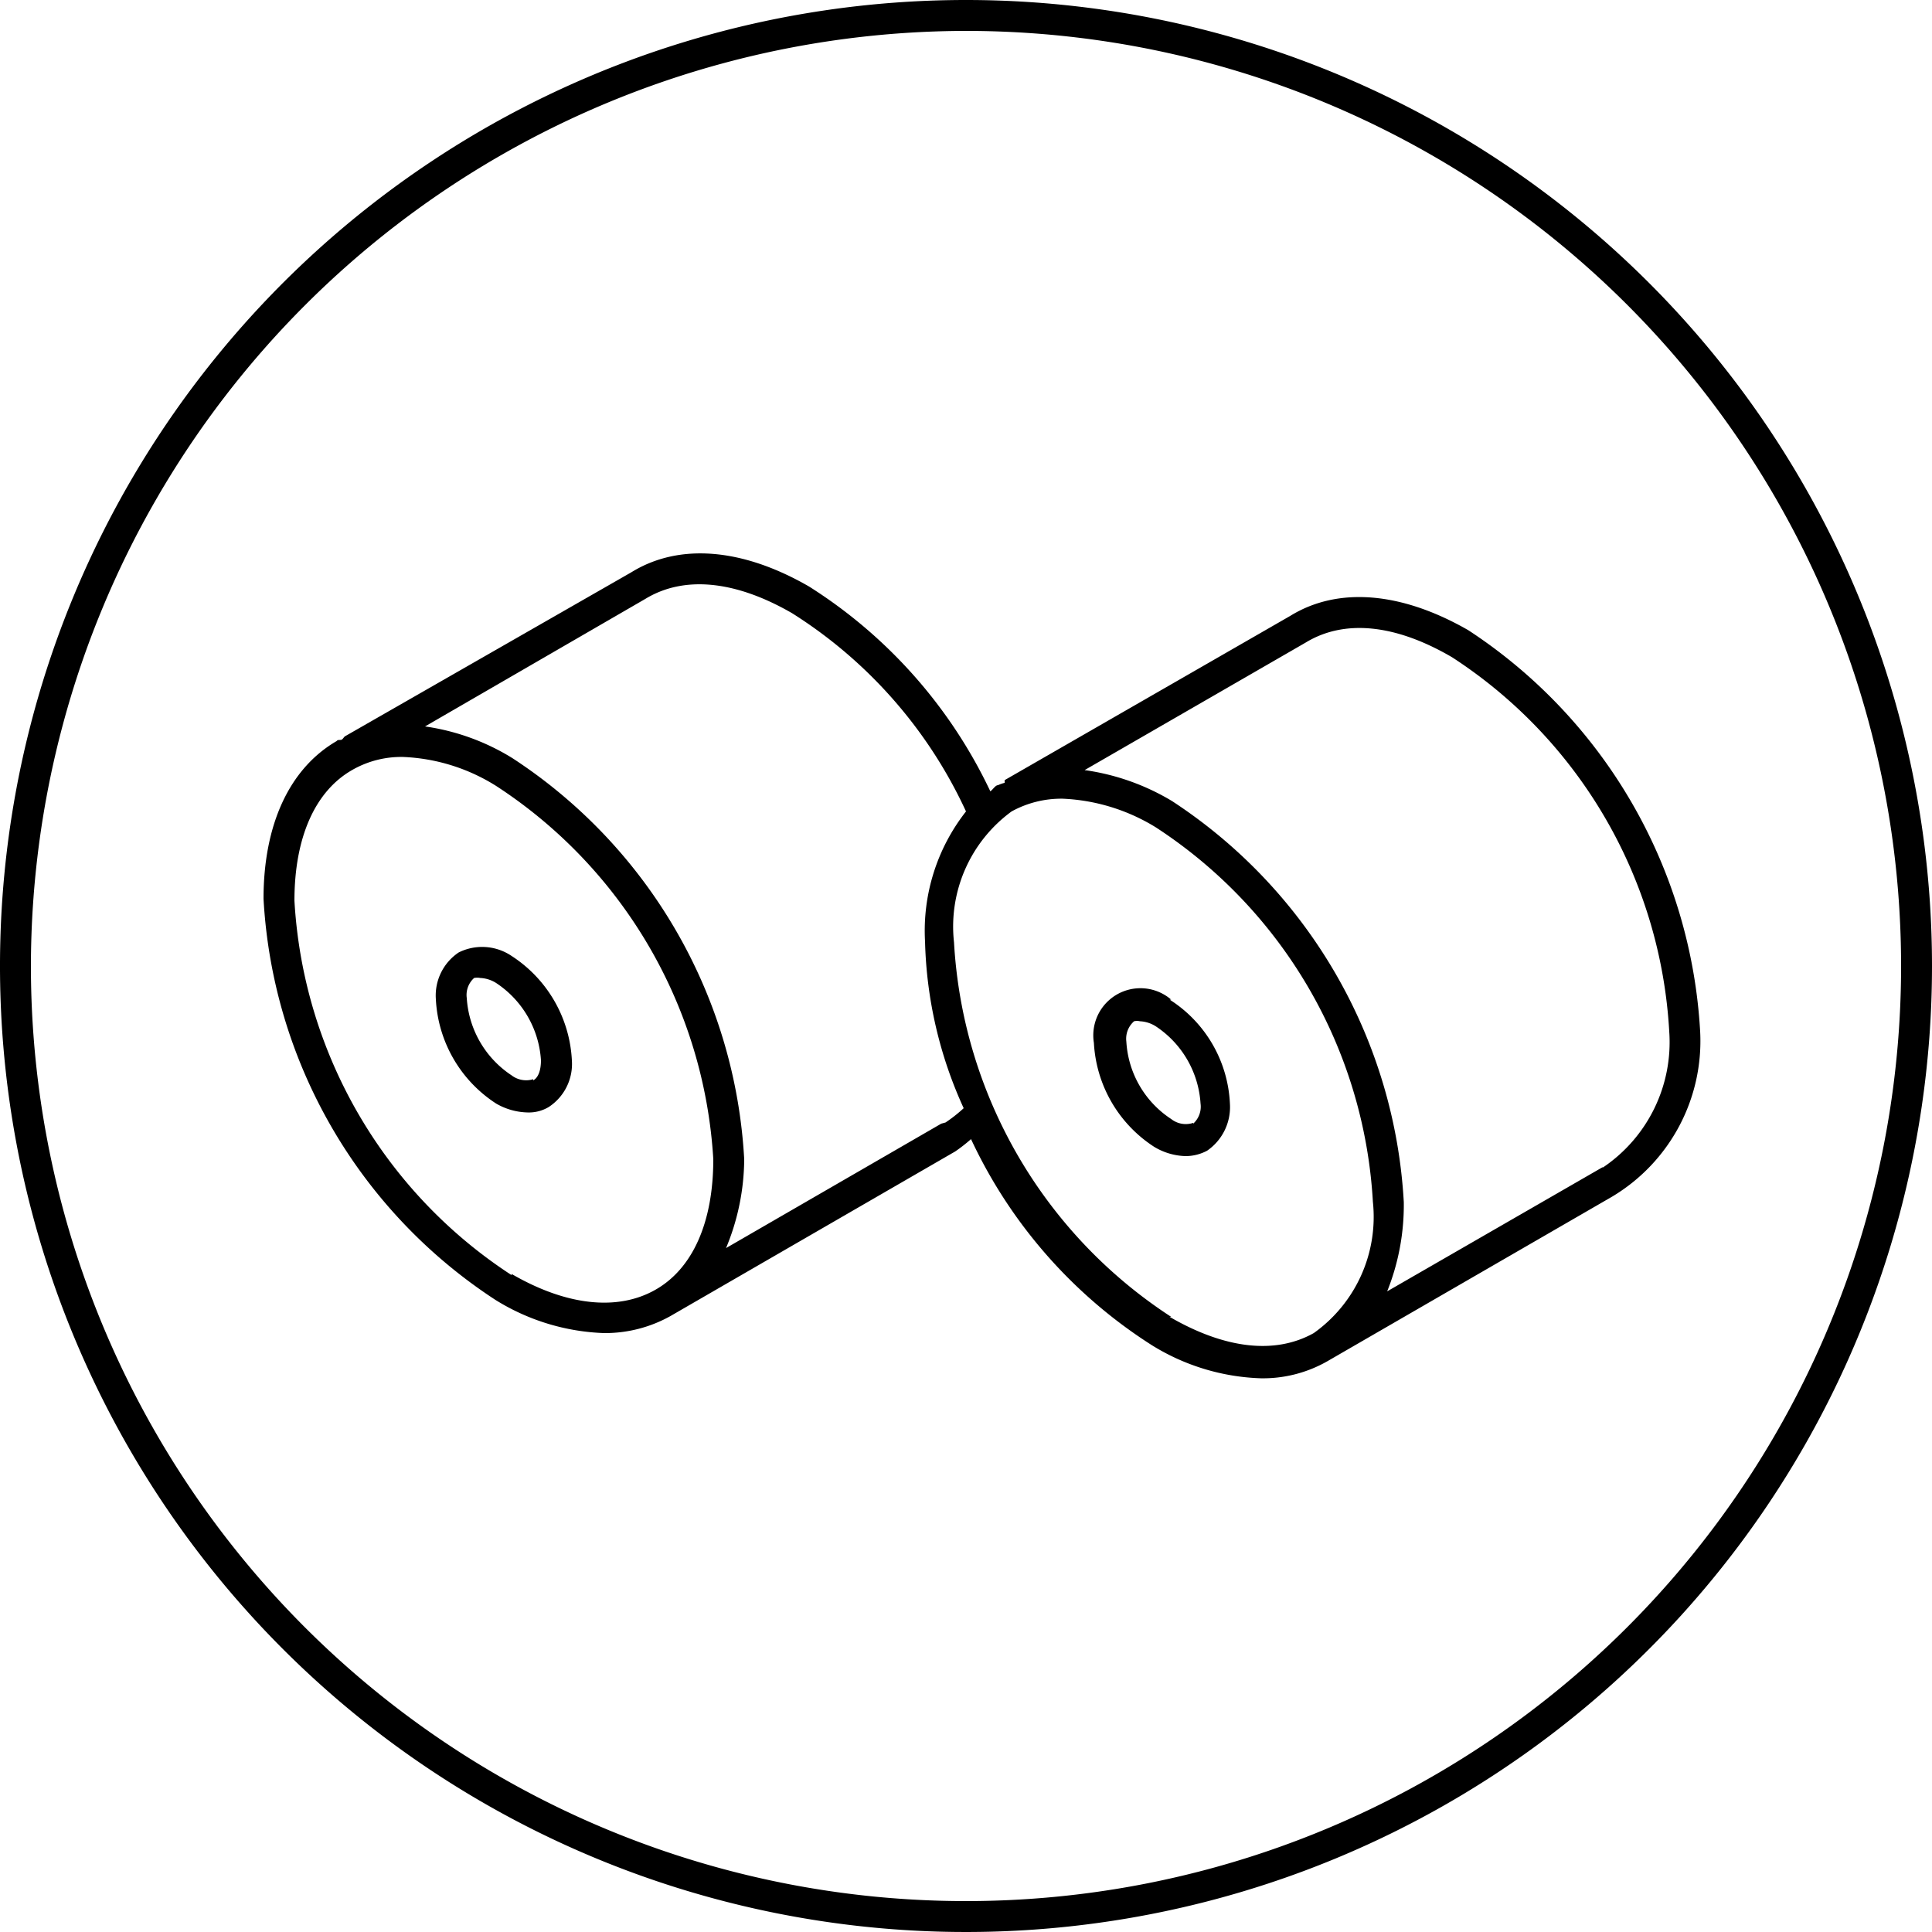 <svg id="Layer_1" data-name="Layer 1" xmlns="http://www.w3.org/2000/svg" viewBox="0 0 50 50"><defs><style>.cls-1{fill:none;}</style></defs><rect class="cls-1" width="50" height="50"/><path d="M13.8,27.93a.62.62,0,0,1-.56-.1,2.59,2.59,0,0,1-1.16-2,.59.59,0,0,1,.19-.52.41.41,0,0,1,.16,0,.84.84,0,0,1,.41.13,2.59,2.59,0,0,1,1.16,2c0,.26-.07.45-.2.52m-.56-3.22a1.36,1.36,0,0,0-1.37-.09,1.34,1.34,0,0,0-.59,1.21,3.42,3.42,0,0,0,1.56,2.7,1.69,1.69,0,0,0,.81.23,1,1,0,0,0,.55-.14,1.33,1.33,0,0,0,.6-1.21,3.42,3.42,0,0,0-1.56-2.7"/><path d="M41.47,30.21,35.9,33.42a6,6,0,0,0,.43-2.31,13.28,13.28,0,0,0-6-10.38,6,6,0,0,0-2.26-.8l5.72-3.3c1-.61,2.32-.48,3.79.38a12.37,12.37,0,0,1,5.62,9.69,3.91,3.91,0,0,1-1.71,3.51M30.31,34.08a12.39,12.39,0,0,1-5.62-9.69A3.69,3.69,0,0,1,26.18,21a2.67,2.67,0,0,1,1.32-.33,5,5,0,0,1,2.41.74,12.4,12.4,0,0,1,5.62,9.69A3.69,3.69,0,0,1,34,34.5c-1,.56-2.3.41-3.73-.42m-5.91-5-5.57,3.22A6.06,6.06,0,0,0,19.26,30a13.26,13.26,0,0,0-6-10.38A5.87,5.87,0,0,0,11,18.8l5.7-3.3h0c1-.61,2.33-.48,3.8.37A12,12,0,0,1,25,21a5,5,0,0,0-1.06,3.37,11,11,0,0,0,1,4.31,3.8,3.8,0,0,1-.47.37M13.24,33a12.4,12.4,0,0,1-5.62-9.69c0-1.63.53-2.83,1.49-3.38a2.55,2.55,0,0,1,1.32-.34,4.89,4.89,0,0,1,2.41.75A12.4,12.4,0,0,1,18.46,30c0,1.63-.53,2.83-1.5,3.38s-2.29.42-3.72-.41M38,16.31c-1.74-1-3.38-1.13-4.61-.37L26,20.19s0,0,0,.07a.85.85,0,0,0-.17.06c-.07,0-.13.11-.2.16a12.68,12.68,0,0,0-4.69-5.3c-1.73-1-3.37-1.13-4.6-.37h0L8.92,19.06s0,0-.05.06-.11,0-.16.06c-1.22.71-1.89,2.16-1.89,4.08a13.26,13.26,0,0,0,6,10.38,5.68,5.68,0,0,0,2.81.86,3.47,3.47,0,0,0,1.72-.44s0,0,0,0h0l7.37-4.26a4.12,4.12,0,0,0,.41-.32,12.67,12.67,0,0,0,4.69,5.34,5.69,5.69,0,0,0,2.81.85,3.36,3.36,0,0,0,1.72-.44l0,0h0l7.37-4.26A4.69,4.69,0,0,0,44,26.7a13.3,13.3,0,0,0-6-10.39"/><path d="M30.88,29.06a.61.61,0,0,1-.57-.1,2.57,2.57,0,0,1-1.16-2,.6.6,0,0,1,.2-.53.33.33,0,0,1,.15,0,.84.84,0,0,1,.41.13,2.59,2.59,0,0,1,1.16,2,.59.59,0,0,1-.19.52m-.57-3.21a1.22,1.22,0,0,0-2,1.12,3.42,3.42,0,0,0,1.56,2.69,1.66,1.66,0,0,0,.81.24,1.19,1.19,0,0,0,.56-.14,1.37,1.37,0,0,0,.59-1.22,3.37,3.37,0,0,0-1.56-2.69"/><path d="M25,0A25,25,0,1,0,50,25,25,25,0,0,0,25,0m0,.8A24.2,24.2,0,1,1,.8,25,24.23,24.23,0,0,1,25,.8"/></svg>